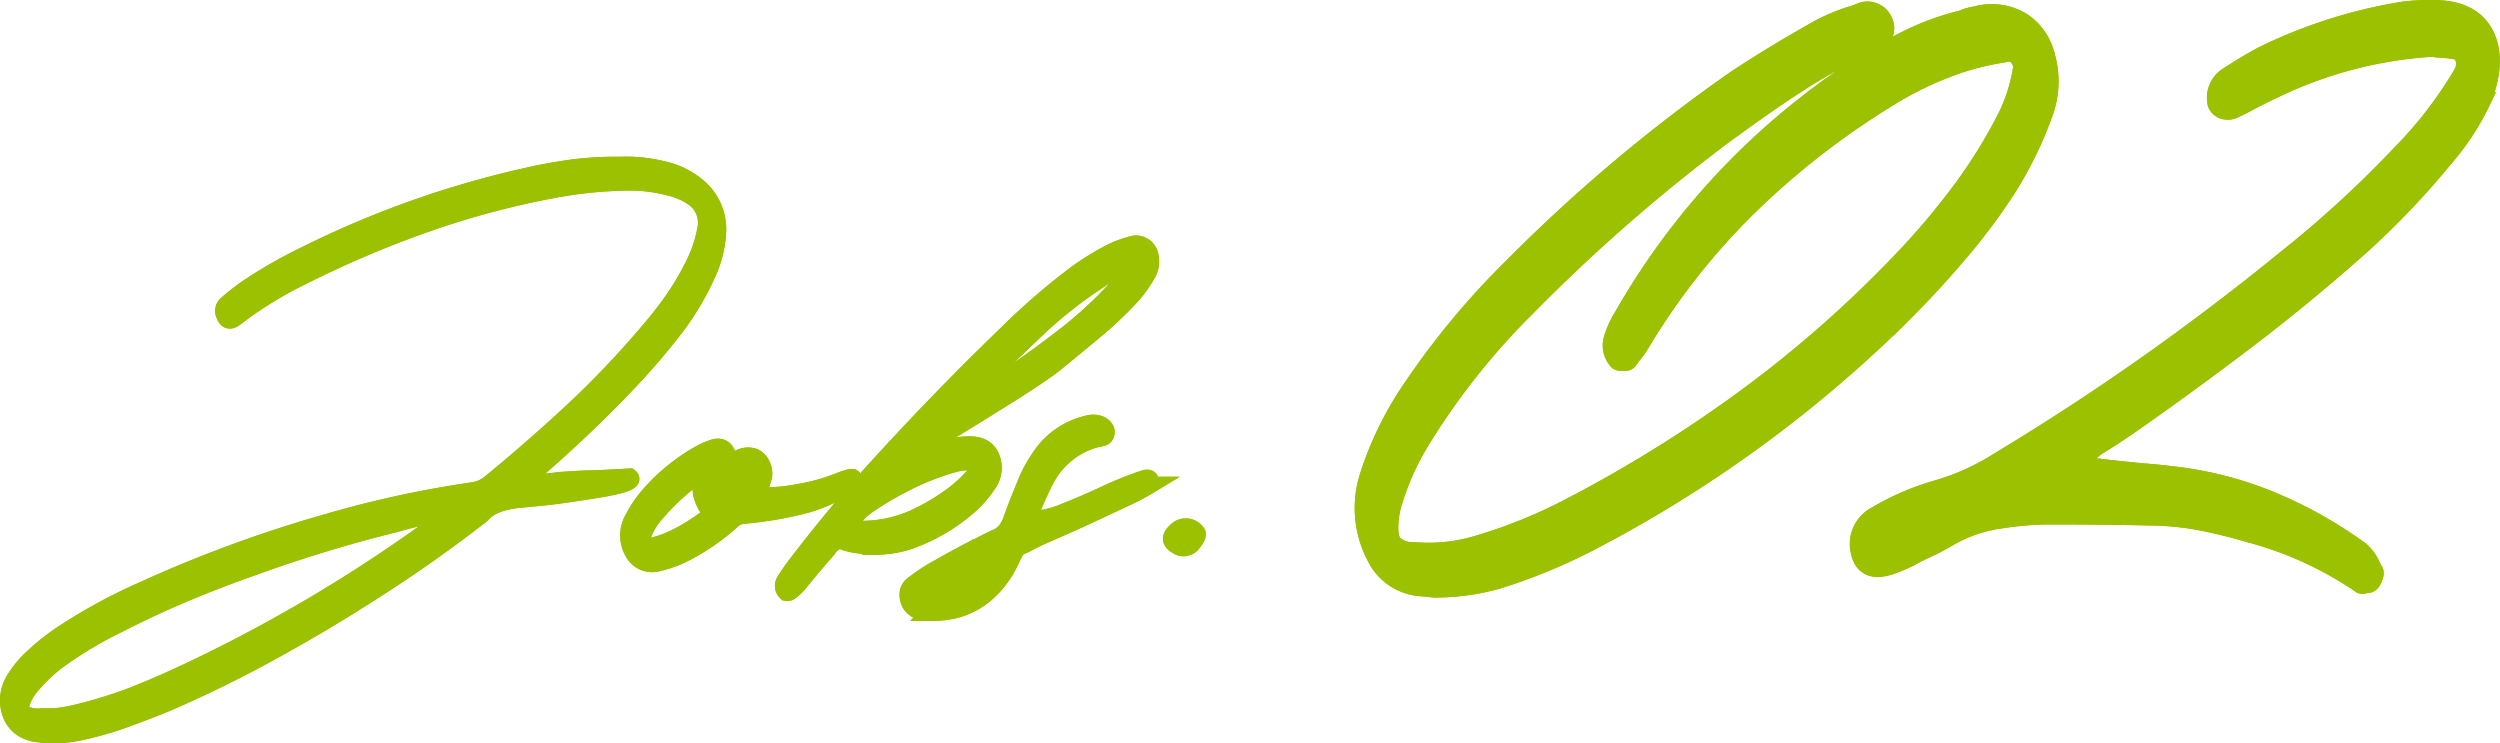 <svg id="レイヤー_1" data-name="レイヤー 1" xmlns="http://www.w3.org/2000/svg" viewBox="0 0 304.75 90.62"><defs><style>.cls-1,.cls-2{fill:#9bc100;}.cls-1{stroke:#9bc100;stroke-miterlimit:10;stroke-width:2px;}</style></defs><title>名称未設定-13</title><path class="cls-1" d="M80.94,20.67a9.81,9.81,0,0,1,4,1.94,6.82,6.82,0,0,1,2.56,6,14.13,14.13,0,0,1-1.21,4.7,33.71,33.71,0,0,1-4,6.73q-2.52,3.26-5.36,6.28-5.1,5.39-10.68,10.28c-.56.48-1.1,1-1.64,1.51l-.26.2a.35.35,0,0,0,0,.13.29.29,0,0,0,0,.13.2.2,0,0,0,.07.1l.07.06a13.22,13.22,0,0,0,2.81-.09c.31,0,.61-.08.9-.1,1.18-.09,2.34-.16,3.48-.2.68,0,2.38-.08,5.09-.23.67.53-.64,1.05-3.93,1.58s-5.69.87-7.23,1l-2.06.2H63.3l-.37.06a10.75,10.75,0,0,0-2.23.51,5,5,0,0,0-2,1.33q-6.42,5-13.24,9.33-6.21,4-12.63,7.5A144.51,144.51,0,0,1,19.69,86q-2.52,1-5.08,1.92a42.81,42.81,0,0,1-5.16,1.4,14.34,14.34,0,0,1-4.79.16,4.24,4.24,0,0,1-2.19-.82,3.72,3.72,0,0,1-1.28-1.94,4.82,4.82,0,0,1,.54-3.88,12.36,12.36,0,0,1,2.13-2.62,27.79,27.79,0,0,1,4.27-3.32,64.79,64.79,0,0,1,8.92-4.83A159.11,159.11,0,0,1,40,63.61,129.3,129.3,0,0,1,57.56,59.8a4.28,4.28,0,0,0,2.25-1Q65,54.54,69.88,50a115.87,115.87,0,0,0,9.22-9.71q1.55-1.8,2.88-3.69a33.15,33.15,0,0,0,2.39-4A15.91,15.91,0,0,0,86,27.93,3.68,3.68,0,0,0,84.32,24a8.36,8.36,0,0,0-2.75-1.15,19.2,19.2,0,0,0-4.38-.62,52.27,52.27,0,0,0-9.59.89,104.57,104.57,0,0,0-15.66,4.18A128.9,128.9,0,0,0,36.8,33.75a47.64,47.64,0,0,0-8.17,5.06c-.55.41-1,.31-1.24-.3,0-.07-.07-.14-.1-.23a1.11,1.11,0,0,1,.31-1.21c.73-.64,1.48-1.23,2.24-1.78a56.39,56.39,0,0,1,7.07-4.1A118.45,118.45,0,0,1,64.3,21.43c1.81-.42,3.65-.74,5.52-1a41.33,41.33,0,0,1,5.71-.32A18.68,18.68,0,0,1,80.94,20.67ZM7.51,87.24c.77-.12,1.71-.32,2.83-.61a55,55,0,0,0,6.18-2q3-1.2,6-2.61A185,185,0,0,0,52,64.72a7.92,7.92,0,0,1,.69-.42,8.94,8.94,0,0,0,1-.66,3.09,3.09,0,0,0,.75-.89,2.07,2.07,0,0,0-1-.13,5,5,0,0,0-1,.26,5.71,5.71,0,0,1-1,.23,15,15,0,0,0-2.35.53,7.57,7.57,0,0,0-.85.23,170.46,170.46,0,0,0-17.4,5.29q-4.2,1.47-8.31,3.2t-8.13,3.79A49.09,49.09,0,0,0,7,80.59a19.67,19.67,0,0,0-2.9,2.72,6.58,6.58,0,0,0-1.54,2.63A.91.91,0,0,0,3,87a3.19,3.19,0,0,0,1.07.34,5.7,5.7,0,0,0,1.17,0A14.8,14.8,0,0,0,7.51,87.24Z"/><path class="cls-1" d="M103.72,58.68a10,10,0,0,1-2.64,1.81,18.24,18.24,0,0,1-3.77,1.29c-1.44.34-2.76.59-4,.76s-2.07.27-2.63.31a2.36,2.36,0,0,0-1.47.66,26.69,26.69,0,0,1-5.57,3.87,13.73,13.73,0,0,1-3.37,1.25,2.63,2.63,0,0,1-2.93-1,4.13,4.13,0,0,1-.16-4.47,14.43,14.43,0,0,1,1.53-2.36,23.55,23.55,0,0,1,6.48-5.45,9,9,0,0,1,1.8-.79,1.42,1.42,0,0,1,1,0,1.13,1.13,0,0,1,.66.8.18.18,0,0,0,0,.1.27.27,0,0,0,0,.13c.13.44.37.59.72.46a4.5,4.5,0,0,0,.48-.16l.56-.2a2.19,2.19,0,0,1,1.57,0,1.93,1.93,0,0,1,.92,1A2.46,2.46,0,0,1,93.13,58c-.11.43-.24.88-.4,1.34-.06.16-.12.32-.17.5a.49.49,0,0,0,0,.36.31.31,0,0,0,.24.19A21,21,0,0,0,97.32,60a23.47,23.47,0,0,0,5-1.39C103.92,58,104.39,58,103.72,58.68ZM86.56,57.3a.53.53,0,0,0-.12-.1.54.54,0,0,0-.27.07,14.81,14.81,0,0,0-2.1,1.41c-.66.52-1.3,1.08-1.94,1.67a30.43,30.43,0,0,0-2.33,2.47,8.52,8.52,0,0,0-1.58,2.89.72.72,0,0,0,.14.61.67.67,0,0,0,.52.28.31.31,0,0,1,.17,0,5.59,5.59,0,0,0,.64-.1,14.29,14.29,0,0,0,3.08-1.21,26.91,26.91,0,0,0,2.88-1.78q.69-.45.75-.78a1.87,1.87,0,0,0-.35-1.09,5.94,5.94,0,0,1-.55-1.38,1.81,1.81,0,0,1,.3-1.54q.24-.33.48-.63c.12-.17.24-.33.37-.49a.13.13,0,0,0,0-.06s0,0,0-.07a.15.15,0,0,0,0-.1A.09.09,0,0,1,86.56,57.3Zm4,1.21a.14.14,0,0,0-.08-.09.16.16,0,0,0-.09-.09h-.09a5.89,5.89,0,0,0-2.54,1.57.88.88,0,0,0,0,.15,1,1,0,0,0,0,.17.12.12,0,0,0,.07.11,1.16,1.16,0,0,0,1.45,0,5.53,5.53,0,0,0,1.37-1.71A.09.09,0,0,1,90.58,58.51Z"/><path class="cls-1" d="M106.36,66.6c-.57,0-1.13-.07-1.69-.14A8.08,8.08,0,0,1,103,66.1a1.49,1.49,0,0,0-1.1-.08,3,3,0,0,0-1,1c-.61.68-1.2,1.37-1.79,2.07s-1.27,1.53-1.91,2.3a5.44,5.44,0,0,1-.91.79.34.34,0,0,1-.22.06.78.78,0,0,1-.24,0,1.11,1.11,0,0,1-.22-1.38c.4-.66.85-1.3,1.33-1.94q4.08-5.35,8.57-10.44,8.42-9.36,17.49-18.1A82,82,0,0,1,130.32,34a31.49,31.49,0,0,1,5.33-3.38,13.3,13.3,0,0,1,2.18-.79A1.76,1.76,0,0,1,140.18,31a3.1,3.1,0,0,1-.37,2.53,14.46,14.46,0,0,1-1.94,2.66,45.7,45.7,0,0,1-4.53,4.26q-2.85,2.37-4.86,4-1.56,1.21-5.11,3.45c-2.36,1.49-4.69,2.94-7,4.34s-3.84,2.34-4.66,2.82a1.21,1.21,0,0,0-.33.23.41.41,0,0,0-.1.22.26.26,0,0,0,0,.21.3.3,0,0,0,.18.08.82.82,0,0,0,.27,0c.37-.14.75-.27,1.14-.4s.88-.34,1.32-.49a12.75,12.75,0,0,1,3.79-.72c1.8-.07,2.84.72,3.1,2.36a3.43,3.43,0,0,1-.68,2.56,12.84,12.84,0,0,1-2.4,2.7,22.25,22.25,0,0,1-7.21,4.17,12.7,12.7,0,0,1-2.2.51,16.31,16.31,0,0,1-2.24.15Zm5.85-3.85a25.76,25.76,0,0,0,3.35-2,16.6,16.6,0,0,0,3-2.63q.28-.36.54-.75l.16-.2a.61.61,0,0,0,.05-.51.44.44,0,0,0-.26-.31,8,8,0,0,0-2.69.2,31.85,31.85,0,0,0-5.45,2.08,41.21,41.21,0,0,0-5.16,3,7.61,7.61,0,0,0-2.06,2.17c-.14.22-.13.36,0,.43l1,.26.26,0A15.62,15.62,0,0,0,112.21,62.75Zm6.13-13.93a2.37,2.37,0,0,0,.53-.26,138.68,138.68,0,0,0,11.37-8,50.84,50.84,0,0,0,6.18-5.82q.78-.88,1.44-1.8a.15.15,0,0,0,0-.07.57.57,0,0,0,.1-.25.28.28,0,0,0,0-.21.21.21,0,0,0-.17-.11.63.63,0,0,0-.24,0,17,17,0,0,0-3.67,1.94,54.58,54.58,0,0,0-7.17,5.62q-3.16,3-6.24,6l-2,2a2.8,2.8,0,0,0-.45.59l-.08.1a.15.15,0,0,0,0,.12.26.26,0,0,0,0,.11c0,.05,0,.08.11.1l.06.07A2.8,2.8,0,0,1,118.34,48.82Z"/><path class="cls-1" d="M113.37,74.68l-.88-.1a2,2,0,0,1-1.83-2,1.48,1.48,0,0,1,.51-1.25,23.38,23.38,0,0,1,2.31-1.61q2.34-1.35,4.69-2.59c.26-.13.51-.26.74-.4l.11,0c.78-.44,1.59-.84,2.41-1.21a3,3,0,0,0,1.14-.84,4.61,4.61,0,0,0,.67-1.2c.52-1.47,1.09-2.92,1.7-4.37a16.23,16.23,0,0,1,2-3.68,9.54,9.54,0,0,1,5.75-3.81,2.25,2.25,0,0,1,1.52.13,1.33,1.33,0,0,1,.65.73.86.86,0,0,1-.06.54.59.59,0,0,1-.37.34l-.51.13a6.51,6.51,0,0,0-.82.2,9.84,9.84,0,0,0-5.63,4.83c-.56,1.1-1.06,2.2-1.51,3.32a1.55,1.55,0,0,1-.07.23c-.32.83-.09,1.22.68,1.16a11.77,11.77,0,0,0,3.26-.9q2.09-.82,4.38-1.87a45.17,45.17,0,0,1,5.34-2.17c.6-.15.83.12.7.82A31.13,31.13,0,0,1,136.61,61q-2.9,1.38-5.82,2.71L127,65.38c-.68.31-1.34.63-2,1l-.53.23a1.58,1.58,0,0,0-.77.78c-.09.16-.17.3-.23.43a14.55,14.55,0,0,1-.79,1.58,11.55,11.55,0,0,1-2.63,3.13,9.47,9.47,0,0,1-3.59,1.83,12.88,12.88,0,0,1-2.45.33h-.65Zm1.89-2.29a7.07,7.07,0,0,0,1.06-.38l.21-.06a7.87,7.87,0,0,0,3.37-2.37,1.74,1.74,0,0,0,.1-.23.38.38,0,0,0,0-.23.2.2,0,0,0-.17-.14.44.44,0,0,0-.27,0l-1.57.85c-1.19.63-2.37,1.27-3.54,1.91a1.3,1.3,0,0,0-.41.32l0,0s0,0-.05.1a.64.64,0,0,1,0,.09l.06,0,.09,0s0,0,0,0A2.73,2.73,0,0,0,115.26,72.39Z"/><path class="cls-1" d="M143.33,64.72a1.67,1.67,0,0,1,2.6.2c.17.22,0,.66-.52,1.31a1.4,1.4,0,0,1-2,.28C142.57,66,142.55,65.45,143.33,64.72Z"/><path class="cls-1" d="M174.88,71.84l-1.58-.15a6.73,6.73,0,0,1-5.67-3.76,12.81,12.81,0,0,1-.85-10,41.25,41.25,0,0,1,5.47-11A95.91,95.91,0,0,1,184.3,32.49a197.73,197.73,0,0,1,27.37-23q5-3.27,10.19-6.16a23.51,23.51,0,0,1,4.38-1.74c.21-.1.44-.19.7-.29a2.23,2.23,0,0,1,2.78,1.3,1.92,1.92,0,0,1,.15,1.2,1.31,1.31,0,0,1-.61.9,1.41,1.41,0,0,0-.32.22c-.26.15-.5.29-.71.44a64.21,64.21,0,0,0-9.3,5.07c-3,1.93-5.85,4-8.73,6.08a212.28,212.28,0,0,0-24.12,21.09A86.15,86.15,0,0,0,173.26,53.8,31.81,31.81,0,0,0,170,61a10.23,10.23,0,0,0-.49,2.32c-.16,1.45,0,2.43.44,2.94a3.38,3.38,0,0,0,2.41.83,20.92,20.92,0,0,0,8.18-.94,61.93,61.93,0,0,0,10.8-4.42,163.77,163.77,0,0,0,21.46-13.34,144.38,144.38,0,0,0,19.07-16.8,90.22,90.22,0,0,0,6.7-7.87,62.89,62.89,0,0,0,5.52-8.66,20.51,20.51,0,0,0,2.31-6.81A1.89,1.89,0,0,0,245.93,7a1.19,1.19,0,0,0-1.2-.47l-.89.15a34.89,34.89,0,0,0-5,1.23,42.31,42.31,0,0,0-8.9,4.27A96.21,96.21,0,0,0,213.2,25.25a83.09,83.09,0,0,0-13.11,16.66,12.59,12.59,0,0,1-1.1,1.53c-.13.19-.25.36-.36.5a.51.51,0,0,1-.44.26,4,4,0,0,1-.69,0,.56.56,0,0,1-.47-.26,2.88,2.88,0,0,1-.55-2.61,11.44,11.44,0,0,1,1.28-2.82,88.55,88.55,0,0,1,28-29.93,59,59,0,0,1,6.46-3.76,32,32,0,0,1,6.86-2.54l.76-.29a8.88,8.88,0,0,1,1-.22,7.26,7.26,0,0,1,5.85.87,7.13,7.13,0,0,1,2.82,4.2,11.24,11.24,0,0,1-.21,6.82,46.75,46.75,0,0,1-4.58,9.41,74.26,74.26,0,0,1-6,8q-3.24,3.81-6.81,7.36a157.2,157.2,0,0,1-38.39,27.89,69.31,69.31,0,0,1-10.79,4.42,27.88,27.88,0,0,1-7.12,1.09Z"/><path class="cls-1" d="M277.39,10.9c-.94.44-1.87.9-2.82,1.38-.68.39-1.39.75-2.11,1.09a1.9,1.9,0,0,1-1.44.14,1.44,1.44,0,0,1-.92-.87,3.22,3.22,0,0,1,1.37-3.4.83.83,0,0,0,.24-.15c1.34-.87,2.66-1.67,4-2.39A61.13,61.13,0,0,1,293,1.19a26,26,0,0,1,4.73-.14q4.08.36,5.43,3.48t-.48,7.68A31.13,31.13,0,0,1,298,19.38a100.35,100.35,0,0,1-10,10.51Q281.15,36,274,41.44T259.52,52l-1.94,1.3-1.59,1a.83.83,0,0,0-.24.15,5.94,5.94,0,0,0-1,.83,1.94,1.94,0,0,0-.56,1c0,.15.18.28.45.4a2.09,2.09,0,0,0,.85.18c1.56.2,3.11.36,4.63.51s2.94.24,4.36.43A44.53,44.53,0,0,1,277.06,61a53.37,53.37,0,0,1,10.74,6.05,5.08,5.08,0,0,1,1.32,1.81,6.47,6.47,0,0,0,.4.72.8.8,0,0,1,0,.58,2.94,2.94,0,0,1-.28.69.81.81,0,0,1-.43.4h-.07c-.2,0-.39.08-.56.11a.66.66,0,0,1-.39,0A44.07,44.07,0,0,0,274.1,65.1c-1.8-.53-3.66-1-5.56-1.38a34.25,34.25,0,0,0-5.88-.65q-6.65-.15-13.38-.14a42,42,0,0,0-5.44.5,17.21,17.21,0,0,0-6.18,2.11,30,30,0,0,1-3.53,1.81c-.47.24-.91.48-1.33.72-.63.29-1.24.56-1.86.8q-4.08,1.59-4.44-2.32a4,4,0,0,1,2.23-3.84,31.25,31.25,0,0,1,7.43-3.19,28.66,28.66,0,0,0,7.37-3.33,300.88,300.88,0,0,0,35.1-24.71,134.06,134.06,0,0,0,13.91-12.75A50.53,50.53,0,0,0,300.05,9a2.32,2.32,0,0,0,.27-1.78,1.3,1.3,0,0,0-1.09-1A22.23,22.23,0,0,0,297,6a4.17,4.17,0,0,0-.71-.07A51.3,51.3,0,0,0,277.39,10.9Z"/><path class="cls-1" d="M80.94,20.67a9.81,9.81,0,0,1,4,1.94,6.82,6.82,0,0,1,2.56,6,14.13,14.13,0,0,1-1.21,4.7,33.71,33.71,0,0,1-4,6.73q-2.52,3.26-5.36,6.28-5.1,5.39-10.68,10.28c-.56.48-1.1,1-1.64,1.51l-.26.2a.35.35,0,0,0,0,.13.29.29,0,0,0,0,.13.2.2,0,0,0,.07.1l.07.06a13.22,13.22,0,0,0,2.81-.09c.31,0,.61-.08.9-.1,1.18-.09,2.34-.16,3.48-.2.68,0,2.38-.08,5.09-.23.67.53-.64,1.05-3.93,1.58s-5.69.87-7.23,1l-2.06.2H63.3l-.37.06a10.75,10.75,0,0,0-2.23.51,5,5,0,0,0-2,1.33q-6.42,5-13.24,9.33-6.21,4-12.63,7.5A144.51,144.51,0,0,1,19.69,86q-2.52,1-5.08,1.92a42.81,42.81,0,0,1-5.16,1.4,14.34,14.34,0,0,1-4.79.16,4.24,4.24,0,0,1-2.19-.82,3.72,3.72,0,0,1-1.28-1.94,4.82,4.82,0,0,1,.54-3.88,12.36,12.36,0,0,1,2.13-2.62,27.79,27.79,0,0,1,4.27-3.32,64.79,64.79,0,0,1,8.92-4.83A159.11,159.11,0,0,1,40,63.61,129.3,129.3,0,0,1,57.56,59.8a4.28,4.28,0,0,0,2.25-1Q65,54.54,69.88,50a115.87,115.87,0,0,0,9.22-9.71q1.55-1.8,2.88-3.69a33.15,33.15,0,0,0,2.39-4A15.91,15.91,0,0,0,86,27.93,3.68,3.68,0,0,0,84.32,24a8.36,8.36,0,0,0-2.75-1.15,19.2,19.2,0,0,0-4.38-.62,52.27,52.27,0,0,0-9.59.89,104.57,104.57,0,0,0-15.66,4.18A128.9,128.9,0,0,0,36.8,33.75a47.64,47.64,0,0,0-8.17,5.06c-.55.41-1,.31-1.24-.3,0-.07-.07-.14-.1-.23a1.11,1.11,0,0,1,.31-1.21c.73-.64,1.48-1.23,2.24-1.78a56.39,56.39,0,0,1,7.07-4.1A118.45,118.45,0,0,1,64.3,21.43c1.81-.42,3.65-.74,5.52-1a41.33,41.33,0,0,1,5.71-.32A18.68,18.68,0,0,1,80.94,20.67ZM7.51,87.24c.77-.12,1.71-.32,2.83-.61a55,55,0,0,0,6.18-2q3-1.2,6-2.61A185,185,0,0,0,52,64.72a7.92,7.92,0,0,1,.69-.42,8.94,8.94,0,0,0,1-.66,3.09,3.09,0,0,0,.75-.89,2.07,2.07,0,0,0-1-.13,5,5,0,0,0-1,.26,5.71,5.71,0,0,1-1,.23,15,15,0,0,0-2.35.53,7.57,7.57,0,0,0-.85.23,170.46,170.46,0,0,0-17.4,5.29q-4.2,1.47-8.31,3.2t-8.13,3.79A49.09,49.09,0,0,0,7,80.59a19.67,19.67,0,0,0-2.9,2.72,6.58,6.58,0,0,0-1.54,2.63A.91.91,0,0,0,3,87a3.19,3.19,0,0,0,1.07.34,5.7,5.7,0,0,0,1.17,0A14.8,14.8,0,0,0,7.51,87.24Z"/><path class="cls-1" d="M103.72,58.68a10,10,0,0,1-2.64,1.81,18.24,18.24,0,0,1-3.77,1.29c-1.44.34-2.76.59-4,.76s-2.07.27-2.63.31a2.36,2.36,0,0,0-1.47.66,26.69,26.69,0,0,1-5.57,3.87,13.73,13.73,0,0,1-3.37,1.25,2.63,2.63,0,0,1-2.93-1,4.13,4.13,0,0,1-.16-4.47,14.43,14.43,0,0,1,1.53-2.36,23.55,23.55,0,0,1,6.48-5.45,9,9,0,0,1,1.8-.79,1.42,1.42,0,0,1,1,0,1.13,1.13,0,0,1,.66.8.18.18,0,0,0,0,.1.27.27,0,0,0,0,.13c.13.44.37.59.72.46a4.5,4.5,0,0,0,.48-.16l.56-.2a2.19,2.19,0,0,1,1.57,0,1.93,1.93,0,0,1,.92,1A2.46,2.46,0,0,1,93.13,58c-.11.43-.24.88-.4,1.34-.06.16-.12.32-.17.5a.49.49,0,0,0,0,.36.31.31,0,0,0,.24.19A21,21,0,0,0,97.32,60a23.47,23.47,0,0,0,5-1.39C103.92,58,104.39,58,103.72,58.68ZM86.56,57.3a.53.53,0,0,0-.12-.1.54.54,0,0,0-.27.07,14.81,14.81,0,0,0-2.1,1.41c-.66.52-1.3,1.08-1.94,1.67a30.43,30.43,0,0,0-2.33,2.47,8.52,8.52,0,0,0-1.58,2.89.72.72,0,0,0,.14.61.67.67,0,0,0,.52.28.31.31,0,0,1,.17,0,5.59,5.59,0,0,0,.64-.1,14.29,14.29,0,0,0,3.08-1.21,26.91,26.91,0,0,0,2.88-1.78q.69-.45.75-.78a1.87,1.87,0,0,0-.35-1.09,5.94,5.94,0,0,1-.55-1.38,1.81,1.81,0,0,1,.3-1.54q.24-.33.48-.63c.12-.17.24-.33.37-.49a.13.13,0,0,0,0-.06s0,0,0-.07a.15.15,0,0,0,0-.1A.09.09,0,0,1,86.56,57.3Zm4,1.21a.14.14,0,0,0-.08-.09.16.16,0,0,0-.09-.09h-.09a5.89,5.89,0,0,0-2.54,1.57.88.88,0,0,0,0,.15,1,1,0,0,0,0,.17.12.12,0,0,0,.07.11,1.16,1.16,0,0,0,1.45,0,5.53,5.53,0,0,0,1.37-1.71A.09.09,0,0,1,90.58,58.51Z"/><path class="cls-1" d="M106.36,66.6c-.57,0-1.13-.07-1.69-.14A8.08,8.08,0,0,1,103,66.1a1.49,1.49,0,0,0-1.1-.08,3,3,0,0,0-1,1c-.61.68-1.2,1.37-1.79,2.07s-1.27,1.53-1.91,2.3a5.44,5.44,0,0,1-.91.79.34.34,0,0,1-.22.06.78.78,0,0,1-.24,0,1.11,1.11,0,0,1-.22-1.38c.4-.66.85-1.3,1.33-1.94q4.08-5.35,8.57-10.44,8.42-9.36,17.49-18.1A82,82,0,0,1,130.32,34a31.49,31.49,0,0,1,5.33-3.38,13.3,13.3,0,0,1,2.18-.79A1.76,1.76,0,0,1,140.18,31a3.1,3.1,0,0,1-.37,2.53,14.46,14.46,0,0,1-1.94,2.66,45.7,45.7,0,0,1-4.53,4.26q-2.85,2.37-4.86,4-1.56,1.21-5.11,3.45c-2.36,1.49-4.69,2.94-7,4.34s-3.84,2.34-4.66,2.82a1.21,1.21,0,0,0-.33.23.41.41,0,0,0-.1.22.26.26,0,0,0,0,.21.3.3,0,0,0,.18.08.82.82,0,0,0,.27,0c.37-.14.75-.27,1.14-.4s.88-.34,1.32-.49a12.75,12.75,0,0,1,3.79-.72c1.8-.07,2.84.72,3.1,2.36a3.43,3.43,0,0,1-.68,2.56,12.84,12.84,0,0,1-2.4,2.7,22.25,22.25,0,0,1-7.21,4.17,12.7,12.7,0,0,1-2.2.51,16.31,16.31,0,0,1-2.24.15Zm5.85-3.85a25.76,25.76,0,0,0,3.35-2,16.6,16.6,0,0,0,3-2.63q.28-.36.54-.75l.16-.2a.61.61,0,0,0,.05-.51.44.44,0,0,0-.26-.31,8,8,0,0,0-2.69.2,31.85,31.85,0,0,0-5.45,2.08,41.21,41.21,0,0,0-5.16,3,7.61,7.61,0,0,0-2.06,2.17c-.14.22-.13.36,0,.43l1,.26.26,0A15.62,15.62,0,0,0,112.21,62.75Zm6.13-13.93a2.37,2.37,0,0,0,.53-.26,138.68,138.68,0,0,0,11.37-8,50.84,50.84,0,0,0,6.18-5.82q.78-.88,1.44-1.8a.15.15,0,0,0,0-.07.57.57,0,0,0,.1-.25.28.28,0,0,0,0-.21.21.21,0,0,0-.17-.11.63.63,0,0,0-.24,0,17,17,0,0,0-3.67,1.94,54.58,54.58,0,0,0-7.17,5.62q-3.16,3-6.24,6l-2,2a2.8,2.8,0,0,0-.45.59l-.08.1a.15.15,0,0,0,0,.12.26.26,0,0,0,0,.11c0,.05,0,.08.11.1l.06.07A2.8,2.8,0,0,1,118.34,48.82Z"/><path class="cls-1" d="M113.37,74.68l-.88-.1a2,2,0,0,1-1.83-2,1.48,1.48,0,0,1,.51-1.25,23.38,23.38,0,0,1,2.31-1.61q2.34-1.35,4.69-2.59c.26-.13.51-.26.74-.4l.11,0c.78-.44,1.59-.84,2.41-1.21a3,3,0,0,0,1.14-.84,4.61,4.61,0,0,0,.67-1.2c.52-1.47,1.09-2.92,1.7-4.37a16.23,16.23,0,0,1,2-3.68,9.54,9.54,0,0,1,5.75-3.81,2.25,2.25,0,0,1,1.52.13,1.33,1.33,0,0,1,.65.73.86.86,0,0,1-.06.54.59.59,0,0,1-.37.34l-.51.13a6.51,6.51,0,0,0-.82.2,9.84,9.84,0,0,0-5.63,4.83c-.56,1.1-1.06,2.2-1.51,3.32a1.55,1.55,0,0,1-.07.23c-.32.83-.09,1.22.68,1.16a11.77,11.77,0,0,0,3.26-.9q2.09-.82,4.38-1.87a45.17,45.17,0,0,1,5.34-2.17c.6-.15.83.12.7.82A31.13,31.13,0,0,1,136.61,61q-2.9,1.38-5.82,2.71L127,65.38c-.68.31-1.34.63-2,1l-.53.23a1.58,1.58,0,0,0-.77.78c-.09.16-.17.3-.23.43a14.55,14.55,0,0,1-.79,1.58,11.55,11.55,0,0,1-2.63,3.13,9.47,9.47,0,0,1-3.59,1.83,12.88,12.88,0,0,1-2.45.33h-.65Zm1.89-2.29a7.07,7.07,0,0,0,1.06-.38l.21-.06a7.87,7.87,0,0,0,3.37-2.37,1.74,1.74,0,0,0,.1-.23.38.38,0,0,0,0-.23.2.2,0,0,0-.17-.14.44.44,0,0,0-.27,0l-1.57.85c-1.19.63-2.37,1.27-3.54,1.91a1.3,1.3,0,0,0-.41.32l0,0s0,0-.05.1a.64.64,0,0,1,0,.09l.06,0,.09,0s0,0,0,0A2.73,2.73,0,0,0,115.26,72.39Z"/><path class="cls-1" d="M143.33,64.72a1.67,1.67,0,0,1,2.6.2c.17.22,0,.66-.52,1.31a1.4,1.4,0,0,1-2,.28C142.57,66,142.55,65.45,143.33,64.72Z"/><path class="cls-1" d="M174.88,71.84l-1.58-.15a6.73,6.73,0,0,1-5.67-3.76,12.81,12.81,0,0,1-.85-10,41.25,41.25,0,0,1,5.47-11A95.91,95.91,0,0,1,184.3,32.49a197.73,197.73,0,0,1,27.37-23q5-3.27,10.19-6.16a23.51,23.51,0,0,1,4.38-1.74c.21-.1.44-.19.7-.29a2.23,2.23,0,0,1,2.78,1.3,1.92,1.92,0,0,1,.15,1.2,1.31,1.31,0,0,1-.61.9,1.41,1.41,0,0,0-.32.22c-.26.15-.5.29-.71.44a64.21,64.21,0,0,0-9.3,5.07c-3,1.93-5.85,4-8.73,6.08a212.28,212.28,0,0,0-24.12,21.09A86.15,86.15,0,0,0,173.26,53.8,31.81,31.81,0,0,0,170,61a10.23,10.23,0,0,0-.49,2.32c-.16,1.45,0,2.43.44,2.94a3.38,3.38,0,0,0,2.41.83,20.92,20.92,0,0,0,8.18-.94,61.93,61.93,0,0,0,10.8-4.42,163.77,163.77,0,0,0,21.46-13.34,144.38,144.38,0,0,0,19.07-16.8,90.22,90.22,0,0,0,6.7-7.87,62.89,62.89,0,0,0,5.52-8.66,20.51,20.51,0,0,0,2.31-6.81A1.89,1.89,0,0,0,245.93,7a1.19,1.19,0,0,0-1.2-.47l-.89.15a34.89,34.89,0,0,0-5,1.23,42.31,42.31,0,0,0-8.9,4.27A96.21,96.21,0,0,0,213.2,25.25a83.09,83.09,0,0,0-13.11,16.66,12.59,12.59,0,0,1-1.1,1.53c-.13.19-.25.36-.36.5a.51.51,0,0,1-.44.26,4,4,0,0,1-.69,0,.56.56,0,0,1-.47-.26,2.88,2.88,0,0,1-.55-2.61,11.44,11.44,0,0,1,1.28-2.82,88.55,88.55,0,0,1,28-29.93,59,59,0,0,1,6.46-3.76,32,32,0,0,1,6.86-2.54l.76-.29a8.88,8.88,0,0,1,1-.22,7.26,7.26,0,0,1,5.85.87,7.13,7.13,0,0,1,2.82,4.2,11.24,11.24,0,0,1-.21,6.82,46.75,46.75,0,0,1-4.58,9.41,74.26,74.26,0,0,1-6,8q-3.24,3.81-6.81,7.36a157.2,157.2,0,0,1-38.39,27.89,69.31,69.31,0,0,1-10.79,4.42,27.88,27.88,0,0,1-7.12,1.09Z"/><path class="cls-1" d="M277.39,10.9c-.94.44-1.87.9-2.82,1.38-.68.39-1.39.75-2.11,1.09a1.9,1.9,0,0,1-1.44.14,1.44,1.44,0,0,1-.92-.87,3.22,3.22,0,0,1,1.37-3.4.83.83,0,0,0,.24-.15c1.34-.87,2.66-1.67,4-2.39A61.13,61.13,0,0,1,293,1.19a26,26,0,0,1,4.73-.14q4.08.36,5.43,3.48t-.48,7.68A31.13,31.13,0,0,1,298,19.38a100.35,100.35,0,0,1-10,10.51Q281.15,36,274,41.44T259.52,52l-1.94,1.3-1.59,1a.83.83,0,0,0-.24.15,5.94,5.94,0,0,0-1,.83,1.94,1.94,0,0,0-.56,1c0,.15.18.28.45.4a2.09,2.09,0,0,0,.85.18c1.56.2,3.11.36,4.63.51s2.94.24,4.36.43A44.53,44.53,0,0,1,277.06,61a53.37,53.37,0,0,1,10.74,6.05,5.08,5.08,0,0,1,1.32,1.81,6.47,6.47,0,0,0,.4.72.8.8,0,0,1,0,.58,2.94,2.94,0,0,1-.28.69.81.81,0,0,1-.43.4h-.07c-.2,0-.39.08-.56.11a.66.66,0,0,1-.39,0A44.07,44.07,0,0,0,274.1,65.1c-1.8-.53-3.66-1-5.56-1.38a34.25,34.25,0,0,0-5.88-.65q-6.65-.15-13.38-.14a42,42,0,0,0-5.44.5,17.21,17.21,0,0,0-6.18,2.11,30,30,0,0,1-3.53,1.81c-.47.24-.91.48-1.33.72-.63.29-1.24.56-1.86.8q-4.08,1.59-4.44-2.32a4,4,0,0,1,2.23-3.84,31.25,31.25,0,0,1,7.43-3.19,28.66,28.66,0,0,0,7.37-3.33,300.88,300.88,0,0,0,35.1-24.71,134.06,134.06,0,0,0,13.91-12.75A50.53,50.53,0,0,0,300.05,9a2.32,2.32,0,0,0,.27-1.78,1.3,1.3,0,0,0-1.09-1A22.23,22.23,0,0,0,297,6a4.17,4.17,0,0,0-.71-.07A51.3,51.3,0,0,0,277.39,10.9Z"/><path class="cls-2" d="M80.94,20.67a9.81,9.81,0,0,1,4,1.94,6.82,6.82,0,0,1,2.56,6,14.13,14.13,0,0,1-1.21,4.7,33.71,33.71,0,0,1-4,6.73q-2.52,3.26-5.36,6.28-5.1,5.39-10.68,10.28c-.56.48-1.1,1-1.64,1.51l-.26.2a.35.35,0,0,0,0,.13.29.29,0,0,0,0,.13.2.2,0,0,0,.07.1l.07.06a13.22,13.22,0,0,0,2.81-.09c.31,0,.61-.08.9-.1,1.18-.09,2.34-.16,3.48-.2.68,0,2.38-.08,5.09-.23.67.53-.64,1.05-3.93,1.58s-5.69.87-7.23,1l-2.06.2H63.3l-.37.06a10.75,10.75,0,0,0-2.23.51,5,5,0,0,0-2,1.33q-6.42,5-13.24,9.33-6.21,4-12.63,7.5A144.51,144.51,0,0,1,19.69,86q-2.52,1-5.08,1.92a42.81,42.81,0,0,1-5.16,1.4,14.34,14.34,0,0,1-4.79.16,4.24,4.24,0,0,1-2.19-.82,3.72,3.72,0,0,1-1.28-1.94,4.82,4.82,0,0,1,.54-3.88,12.36,12.36,0,0,1,2.13-2.62,27.79,27.79,0,0,1,4.27-3.32,64.79,64.79,0,0,1,8.92-4.83A159.11,159.11,0,0,1,40,63.61,129.3,129.3,0,0,1,57.56,59.8a4.28,4.28,0,0,0,2.25-1Q65,54.54,69.88,50a115.87,115.87,0,0,0,9.22-9.71q1.55-1.8,2.88-3.69a33.15,33.15,0,0,0,2.39-4A15.91,15.91,0,0,0,86,27.93,3.68,3.68,0,0,0,84.32,24a8.36,8.36,0,0,0-2.75-1.15,19.2,19.2,0,0,0-4.38-.62,52.27,52.27,0,0,0-9.59.89,104.57,104.57,0,0,0-15.66,4.18A128.9,128.9,0,0,0,36.8,33.75a47.64,47.64,0,0,0-8.17,5.06c-.55.41-1,.31-1.24-.3,0-.07-.07-.14-.1-.23a1.11,1.11,0,0,1,.31-1.21c.73-.64,1.48-1.23,2.24-1.78a56.39,56.39,0,0,1,7.07-4.1A118.45,118.45,0,0,1,64.3,21.43c1.81-.42,3.65-.74,5.52-1a41.33,41.33,0,0,1,5.71-.32A18.68,18.68,0,0,1,80.94,20.67ZM7.51,87.24c.77-.12,1.71-.32,2.83-.61a55,55,0,0,0,6.18-2q3-1.2,6-2.61A185,185,0,0,0,52,64.72a7.92,7.92,0,0,1,.69-.42,8.94,8.94,0,0,0,1-.66,3.09,3.09,0,0,0,.75-.89,2.07,2.07,0,0,0-1-.13,5,5,0,0,0-1,.26,5.71,5.71,0,0,1-1,.23,15,15,0,0,0-2.35.53,7.57,7.57,0,0,0-.85.23,170.46,170.46,0,0,0-17.4,5.29q-4.2,1.47-8.31,3.2t-8.13,3.79A49.09,49.09,0,0,0,7,80.59a19.67,19.67,0,0,0-2.9,2.72,6.58,6.58,0,0,0-1.54,2.63A.91.91,0,0,0,3,87a3.19,3.19,0,0,0,1.07.34,5.7,5.7,0,0,0,1.17,0A14.8,14.8,0,0,0,7.51,87.24Z"/><path class="cls-2" d="M103.72,58.68a10,10,0,0,1-2.64,1.81,18.24,18.24,0,0,1-3.77,1.29c-1.44.34-2.76.59-4,.76s-2.07.27-2.63.31a2.36,2.36,0,0,0-1.47.66,26.69,26.69,0,0,1-5.57,3.87,13.73,13.73,0,0,1-3.37,1.25,2.63,2.63,0,0,1-2.93-1,4.13,4.13,0,0,1-.16-4.47,14.43,14.43,0,0,1,1.53-2.36,23.55,23.55,0,0,1,6.48-5.45,9,9,0,0,1,1.8-.79,1.42,1.42,0,0,1,1,0,1.13,1.13,0,0,1,.66.8.18.18,0,0,0,0,.1.27.27,0,0,0,0,.13c.13.44.37.59.72.46a4.5,4.5,0,0,0,.48-.16l.56-.2a2.19,2.19,0,0,1,1.57,0,1.93,1.93,0,0,1,.92,1A2.46,2.46,0,0,1,93.13,58c-.11.43-.24.88-.4,1.34-.06.16-.12.32-.17.5a.49.49,0,0,0,0,.36.31.31,0,0,0,.24.19A21,21,0,0,0,97.32,60a23.47,23.47,0,0,0,5-1.39C103.92,58,104.39,58,103.72,58.68ZM86.56,57.3a.53.53,0,0,0-.12-.1.54.54,0,0,0-.27.07,14.81,14.81,0,0,0-2.1,1.41c-.66.52-1.3,1.08-1.94,1.67a30.43,30.43,0,0,0-2.33,2.47,8.52,8.52,0,0,0-1.58,2.89.72.72,0,0,0,.14.61.67.67,0,0,0,.52.28.31.31,0,0,1,.17,0,5.59,5.59,0,0,0,.64-.1,14.29,14.29,0,0,0,3.08-1.21,26.91,26.91,0,0,0,2.88-1.78q.69-.45.75-.78a1.87,1.87,0,0,0-.35-1.09,5.94,5.94,0,0,1-.55-1.38,1.81,1.81,0,0,1,.3-1.54q.24-.33.48-.63c.12-.17.24-.33.37-.49a.13.13,0,0,0,0-.06s0,0,0-.07a.15.15,0,0,0,0-.1A.09.09,0,0,1,86.56,57.3Zm4,1.21a.14.14,0,0,0-.08-.09.16.16,0,0,0-.09-.09h-.09a5.89,5.89,0,0,0-2.54,1.57.88.88,0,0,0,0,.15,1,1,0,0,0,0,.17.12.12,0,0,0,.07.11,1.16,1.16,0,0,0,1.45,0,5.53,5.53,0,0,0,1.37-1.71A.09.09,0,0,1,90.58,58.51Z"/><path class="cls-2" d="M106.36,66.6c-.57,0-1.13-.07-1.69-.14A8.08,8.08,0,0,1,103,66.1a1.49,1.49,0,0,0-1.1-.08,3,3,0,0,0-1,1c-.61.68-1.2,1.37-1.79,2.07s-1.27,1.53-1.91,2.3a5.44,5.44,0,0,1-.91.79.34.34,0,0,1-.22.06.78.78,0,0,1-.24,0,1.11,1.11,0,0,1-.22-1.38c.4-.66.85-1.3,1.33-1.94q4.08-5.35,8.57-10.44,8.42-9.36,17.49-18.1A82,82,0,0,1,130.32,34a31.49,31.49,0,0,1,5.33-3.38,13.3,13.3,0,0,1,2.18-.79A1.76,1.76,0,0,1,140.18,31a3.1,3.1,0,0,1-.37,2.53,14.46,14.46,0,0,1-1.94,2.66,45.7,45.7,0,0,1-4.53,4.26q-2.85,2.37-4.86,4-1.56,1.21-5.11,3.45c-2.36,1.49-4.69,2.94-7,4.34s-3.84,2.34-4.66,2.82a1.21,1.21,0,0,0-.33.23.41.41,0,0,0-.1.22.26.26,0,0,0,0,.21.3.3,0,0,0,.18.08.82.82,0,0,0,.27,0c.37-.14.75-.27,1.14-.4s.88-.34,1.32-.49a12.75,12.75,0,0,1,3.79-.72c1.8-.07,2.84.72,3.1,2.36a3.43,3.43,0,0,1-.68,2.56,12.84,12.84,0,0,1-2.4,2.7,22.25,22.25,0,0,1-7.21,4.17,12.7,12.7,0,0,1-2.2.51,16.31,16.31,0,0,1-2.24.15Zm5.85-3.85a25.76,25.76,0,0,0,3.35-2,16.6,16.6,0,0,0,3-2.63q.28-.36.54-.75l.16-.2a.61.61,0,0,0,.05-.51.44.44,0,0,0-.26-.31,8,8,0,0,0-2.69.2,31.85,31.85,0,0,0-5.45,2.08,41.21,41.21,0,0,0-5.16,3,7.61,7.61,0,0,0-2.06,2.17c-.14.22-.13.36,0,.43l1,.26.26,0A15.62,15.62,0,0,0,112.21,62.75Zm6.13-13.93a2.37,2.37,0,0,0,.53-.26,138.68,138.68,0,0,0,11.37-8,50.84,50.84,0,0,0,6.18-5.82q.78-.88,1.44-1.8a.15.15,0,0,0,0-.07.57.57,0,0,0,.1-.25.28.28,0,0,0,0-.21.21.21,0,0,0-.17-.11.63.63,0,0,0-.24,0,17,17,0,0,0-3.67,1.94,54.58,54.58,0,0,0-7.17,5.62q-3.16,3-6.24,6l-2,2a2.8,2.8,0,0,0-.45.59l-.08.1a.15.15,0,0,0,0,.12.26.26,0,0,0,0,.11c0,.05,0,.08.11.1l.06.07A2.8,2.8,0,0,1,118.34,48.82Z"/><path class="cls-2" d="M113.37,74.68l-.88-.1a2,2,0,0,1-1.83-2,1.48,1.48,0,0,1,.51-1.25,23.38,23.38,0,0,1,2.31-1.61q2.34-1.35,4.69-2.59c.26-.13.51-.26.74-.4l.11,0c.78-.44,1.59-.84,2.41-1.21a3,3,0,0,0,1.14-.84,4.61,4.61,0,0,0,.67-1.2c.52-1.47,1.09-2.92,1.7-4.37a16.23,16.23,0,0,1,2-3.68,9.54,9.54,0,0,1,5.75-3.81,2.25,2.25,0,0,1,1.52.13,1.33,1.33,0,0,1,.65.73.86.86,0,0,1-.06.54.59.59,0,0,1-.37.34l-.51.13a6.51,6.51,0,0,0-.82.2,9.84,9.84,0,0,0-5.63,4.83c-.56,1.1-1.06,2.2-1.51,3.32a1.55,1.55,0,0,1-.07.23c-.32.83-.09,1.22.68,1.16a11.77,11.77,0,0,0,3.26-.9q2.09-.82,4.38-1.87a45.17,45.17,0,0,1,5.34-2.17c.6-.15.83.12.7.82A31.13,31.13,0,0,1,136.61,61q-2.9,1.38-5.82,2.71L127,65.38c-.68.31-1.34.63-2,1l-.53.23a1.58,1.58,0,0,0-.77.78c-.09.16-.17.3-.23.43a14.55,14.55,0,0,1-.79,1.58,11.55,11.55,0,0,1-2.63,3.13,9.47,9.47,0,0,1-3.59,1.83,12.88,12.88,0,0,1-2.45.33h-.65Zm1.89-2.29a7.07,7.07,0,0,0,1.06-.38l.21-.06a7.87,7.87,0,0,0,3.37-2.37,1.74,1.74,0,0,0,.1-.23.38.38,0,0,0,0-.23.2.2,0,0,0-.17-.14.44.44,0,0,0-.27,0l-1.57.85c-1.19.63-2.37,1.27-3.54,1.91a1.3,1.3,0,0,0-.41.32l0,0s0,0-.05.1a.64.64,0,0,1,0,.09l.06,0,.09,0s0,0,0,0A2.73,2.73,0,0,0,115.26,72.39Z"/><path class="cls-2" d="M143.33,64.72a1.67,1.67,0,0,1,2.6.2c.17.22,0,.66-.52,1.31a1.4,1.4,0,0,1-2,.28C142.57,66,142.55,65.45,143.33,64.72Z"/><path class="cls-2" d="M80.94,20.67a9.81,9.81,0,0,1,4,1.94,6.82,6.82,0,0,1,2.56,6,14.13,14.13,0,0,1-1.21,4.7,33.71,33.71,0,0,1-4,6.73q-2.52,3.26-5.36,6.28-5.1,5.39-10.68,10.28c-.56.48-1.1,1-1.64,1.51l-.26.2a.35.35,0,0,0,0,.13.29.29,0,0,0,0,.13.2.2,0,0,0,.07.1l.07.06a13.22,13.22,0,0,0,2.81-.09c.31,0,.61-.08.9-.1,1.18-.09,2.34-.16,3.48-.2.68,0,2.38-.08,5.09-.23.67.53-.64,1.05-3.93,1.58s-5.69.87-7.23,1l-2.06.2H63.3l-.37.06a10.75,10.75,0,0,0-2.23.51,5,5,0,0,0-2,1.33q-6.42,5-13.24,9.33-6.21,4-12.63,7.5A144.51,144.51,0,0,1,19.69,86q-2.52,1-5.08,1.92a42.81,42.81,0,0,1-5.16,1.4,14.34,14.34,0,0,1-4.79.16,4.24,4.24,0,0,1-2.19-.82,3.72,3.72,0,0,1-1.28-1.94,4.82,4.82,0,0,1,.54-3.88,12.36,12.36,0,0,1,2.13-2.62,27.79,27.79,0,0,1,4.27-3.32,64.79,64.79,0,0,1,8.92-4.83A159.11,159.11,0,0,1,40,63.61,129.3,129.3,0,0,1,57.56,59.8a4.28,4.28,0,0,0,2.25-1Q65,54.54,69.88,50a115.87,115.87,0,0,0,9.22-9.71q1.55-1.8,2.88-3.69a33.15,33.15,0,0,0,2.39-4A15.91,15.91,0,0,0,86,27.93,3.68,3.68,0,0,0,84.32,24a8.36,8.36,0,0,0-2.75-1.15,19.2,19.2,0,0,0-4.38-.62,52.27,52.27,0,0,0-9.59.89,104.57,104.57,0,0,0-15.66,4.18A128.9,128.9,0,0,0,36.8,33.75a47.64,47.64,0,0,0-8.17,5.06c-.55.41-1,.31-1.24-.3,0-.07-.07-.14-.1-.23a1.11,1.11,0,0,1,.31-1.21c.73-.64,1.48-1.23,2.24-1.78a56.39,56.39,0,0,1,7.07-4.1A118.45,118.45,0,0,1,64.3,21.43c1.81-.42,3.65-.74,5.52-1a41.33,41.33,0,0,1,5.71-.32A18.68,18.68,0,0,1,80.94,20.67ZM7.51,87.24c.77-.12,1.71-.32,2.83-.61a55,55,0,0,0,6.18-2q3-1.2,6-2.61A185,185,0,0,0,52,64.72a7.92,7.92,0,0,1,.69-.42,8.94,8.94,0,0,0,1-.66,3.09,3.09,0,0,0,.75-.89,2.07,2.07,0,0,0-1-.13,5,5,0,0,0-1,.26,5.71,5.71,0,0,1-1,.23,15,15,0,0,0-2.35.53,7.57,7.57,0,0,0-.85.23,170.46,170.46,0,0,0-17.4,5.29q-4.2,1.47-8.31,3.2t-8.13,3.79A49.09,49.09,0,0,0,7,80.59a19.67,19.67,0,0,0-2.9,2.72,6.58,6.58,0,0,0-1.54,2.63A.91.91,0,0,0,3,87a3.19,3.19,0,0,0,1.07.34,5.7,5.7,0,0,0,1.17,0A14.8,14.8,0,0,0,7.51,87.24Z"/><path class="cls-2" d="M103.72,58.68a10,10,0,0,1-2.64,1.81,18.24,18.24,0,0,1-3.77,1.29c-1.44.34-2.76.59-4,.76s-2.07.27-2.63.31a2.36,2.36,0,0,0-1.47.66,26.69,26.69,0,0,1-5.57,3.87,13.73,13.73,0,0,1-3.37,1.25,2.63,2.63,0,0,1-2.93-1,4.13,4.13,0,0,1-.16-4.47,14.43,14.43,0,0,1,1.53-2.36,23.55,23.55,0,0,1,6.48-5.45,9,9,0,0,1,1.8-.79,1.42,1.42,0,0,1,1,0,1.13,1.13,0,0,1,.66.8.18.18,0,0,0,0,.1.27.27,0,0,0,0,.13c.13.44.37.59.72.46a4.5,4.5,0,0,0,.48-.16l.56-.2a2.19,2.19,0,0,1,1.57,0,1.93,1.93,0,0,1,.92,1A2.46,2.46,0,0,1,93.13,58c-.11.43-.24.88-.4,1.34-.06.16-.12.32-.17.5a.49.49,0,0,0,0,.36.31.31,0,0,0,.24.19A21,21,0,0,0,97.32,60a23.47,23.47,0,0,0,5-1.39C103.92,58,104.39,58,103.72,58.68ZM86.56,57.3a.53.53,0,0,0-.12-.1.54.54,0,0,0-.27.07,14.81,14.81,0,0,0-2.1,1.41c-.66.52-1.3,1.08-1.94,1.67a30.43,30.43,0,0,0-2.33,2.47,8.52,8.52,0,0,0-1.58,2.89.72.72,0,0,0,.14.61.67.67,0,0,0,.52.28.31.31,0,0,1,.17,0,5.59,5.59,0,0,0,.64-.1,14.29,14.29,0,0,0,3.08-1.21,26.91,26.91,0,0,0,2.88-1.78q.69-.45.75-.78a1.87,1.87,0,0,0-.35-1.09,5.94,5.94,0,0,1-.55-1.38,1.81,1.81,0,0,1,.3-1.54q.24-.33.48-.63c.12-.17.24-.33.37-.49a.13.13,0,0,0,0-.06s0,0,0-.07a.15.15,0,0,0,0-.1A.09.09,0,0,1,86.56,57.3Zm4,1.21a.14.14,0,0,0-.08-.09.16.16,0,0,0-.09-.09h-.09a5.89,5.89,0,0,0-2.54,1.57.88.88,0,0,0,0,.15,1,1,0,0,0,0,.17.12.12,0,0,0,.07.11,1.16,1.16,0,0,0,1.45,0,5.53,5.53,0,0,0,1.37-1.71A.09.09,0,0,1,90.58,58.51Z"/><path class="cls-2" d="M106.36,66.6c-.57,0-1.13-.07-1.69-.14A8.08,8.08,0,0,1,103,66.1a1.49,1.49,0,0,0-1.1-.08,3,3,0,0,0-1,1c-.61.68-1.2,1.37-1.79,2.07s-1.27,1.53-1.91,2.3a5.44,5.44,0,0,1-.91.79.34.34,0,0,1-.22.06.78.78,0,0,1-.24,0,1.11,1.11,0,0,1-.22-1.38c.4-.66.85-1.3,1.33-1.94q4.08-5.35,8.57-10.44,8.42-9.36,17.49-18.1A82,82,0,0,1,130.32,34a31.49,31.49,0,0,1,5.33-3.38,13.3,13.3,0,0,1,2.18-.79A1.76,1.76,0,0,1,140.18,31a3.1,3.1,0,0,1-.37,2.53,14.46,14.46,0,0,1-1.94,2.66,45.7,45.7,0,0,1-4.53,4.26q-2.85,2.37-4.86,4-1.56,1.21-5.11,3.45c-2.36,1.49-4.69,2.94-7,4.34s-3.84,2.34-4.66,2.82a1.21,1.21,0,0,0-.33.23.41.41,0,0,0-.1.22.26.26,0,0,0,0,.21.3.3,0,0,0,.18.08.82.82,0,0,0,.27,0c.37-.14.75-.27,1.14-.4s.88-.34,1.32-.49a12.75,12.75,0,0,1,3.79-.72c1.8-.07,2.84.72,3.1,2.36a3.43,3.43,0,0,1-.68,2.56,12.84,12.84,0,0,1-2.4,2.7,22.25,22.25,0,0,1-7.21,4.17,12.7,12.7,0,0,1-2.2.51,16.31,16.31,0,0,1-2.24.15Zm5.85-3.85a25.76,25.76,0,0,0,3.35-2,16.6,16.6,0,0,0,3-2.63q.28-.36.54-.75l.16-.2a.61.61,0,0,0,.05-.51.44.44,0,0,0-.26-.31,8,8,0,0,0-2.69.2,31.85,31.85,0,0,0-5.45,2.08,41.21,41.21,0,0,0-5.16,3,7.61,7.61,0,0,0-2.06,2.17c-.14.22-.13.36,0,.43l1,.26.26,0A15.62,15.62,0,0,0,112.21,62.75Zm6.13-13.93a2.37,2.37,0,0,0,.53-.26,138.68,138.68,0,0,0,11.37-8,50.84,50.84,0,0,0,6.18-5.82q.78-.88,1.44-1.8a.15.15,0,0,0,0-.07.57.57,0,0,0,.1-.25.28.28,0,0,0,0-.21.21.21,0,0,0-.17-.11.63.63,0,0,0-.24,0,17,17,0,0,0-3.67,1.94,54.58,54.58,0,0,0-7.17,5.62q-3.16,3-6.24,6l-2,2a2.8,2.8,0,0,0-.45.59l-.08.1a.15.15,0,0,0,0,.12.26.26,0,0,0,0,.11c0,.05,0,.08.11.1l.06.07A2.8,2.8,0,0,1,118.34,48.82Z"/><path class="cls-2" d="M113.37,74.68l-.88-.1a2,2,0,0,1-1.83-2,1.48,1.48,0,0,1,.51-1.25,23.38,23.38,0,0,1,2.31-1.61q2.34-1.35,4.69-2.59c.26-.13.51-.26.74-.4l.11,0c.78-.44,1.59-.84,2.41-1.21a3,3,0,0,0,1.14-.84,4.61,4.61,0,0,0,.67-1.2c.52-1.47,1.09-2.92,1.7-4.37a16.23,16.23,0,0,1,2-3.68,9.54,9.54,0,0,1,5.75-3.81,2.25,2.25,0,0,1,1.52.13,1.33,1.33,0,0,1,.65.73.86.86,0,0,1-.06.54.59.59,0,0,1-.37.34l-.51.13a6.51,6.51,0,0,0-.82.2,9.84,9.84,0,0,0-5.63,4.83c-.56,1.1-1.06,2.2-1.51,3.32a1.55,1.55,0,0,1-.07.23c-.32.83-.09,1.22.68,1.16a11.77,11.77,0,0,0,3.26-.9q2.09-.82,4.38-1.87a45.17,45.17,0,0,1,5.34-2.17c.6-.15.83.12.7.82A31.13,31.13,0,0,1,136.61,61q-2.9,1.38-5.82,2.71L127,65.38c-.68.31-1.34.63-2,1l-.53.23a1.58,1.58,0,0,0-.77.78c-.09.16-.17.3-.23.43a14.55,14.55,0,0,1-.79,1.58,11.55,11.55,0,0,1-2.63,3.13,9.47,9.47,0,0,1-3.59,1.83,12.88,12.88,0,0,1-2.45.33h-.65Zm1.89-2.29a7.07,7.07,0,0,0,1.06-.38l.21-.06a7.87,7.87,0,0,0,3.37-2.37,1.74,1.74,0,0,0,.1-.23.38.38,0,0,0,0-.23.2.2,0,0,0-.17-.14.44.44,0,0,0-.27,0l-1.57.85c-1.19.63-2.37,1.27-3.54,1.91a1.3,1.3,0,0,0-.41.32l0,0s0,0-.05.1a.64.64,0,0,1,0,.09l.06,0,.09,0s0,0,0,0A2.73,2.73,0,0,0,115.26,72.39Z"/><path class="cls-2" d="M143.33,64.72a1.67,1.67,0,0,1,2.6.2c.17.22,0,.66-.52,1.31a1.4,1.4,0,0,1-2,.28C142.57,66,142.55,65.45,143.33,64.72Z"/><path class="cls-2" d="M80.94,20.67a9.81,9.81,0,0,1,4,1.94,6.82,6.82,0,0,1,2.56,6,14.13,14.13,0,0,1-1.21,4.7,33.71,33.71,0,0,1-4,6.73q-2.52,3.26-5.36,6.28-5.1,5.39-10.68,10.28c-.56.48-1.1,1-1.64,1.51l-.26.2a.35.35,0,0,0,0,.13.29.29,0,0,0,0,.13.2.2,0,0,0,.07.1l.07.06a13.22,13.22,0,0,0,2.81-.09c.31,0,.61-.08.9-.1,1.18-.09,2.34-.16,3.48-.2.68,0,2.38-.08,5.09-.23.67.53-.64,1.05-3.93,1.58s-5.69.87-7.23,1l-2.06.2H63.3l-.37.06a10.75,10.75,0,0,0-2.23.51,5,5,0,0,0-2,1.33q-6.42,5-13.24,9.33-6.21,4-12.63,7.5A144.51,144.51,0,0,1,19.69,86q-2.52,1-5.08,1.92a42.81,42.81,0,0,1-5.16,1.4,14.34,14.34,0,0,1-4.79.16,4.24,4.24,0,0,1-2.19-.82,3.72,3.72,0,0,1-1.28-1.94,4.82,4.82,0,0,1,.54-3.88,12.36,12.36,0,0,1,2.13-2.62,27.79,27.79,0,0,1,4.27-3.32,64.79,64.79,0,0,1,8.92-4.83A159.11,159.11,0,0,1,40,63.61,129.3,129.3,0,0,1,57.56,59.8a4.28,4.28,0,0,0,2.25-1Q65,54.54,69.88,50a115.87,115.87,0,0,0,9.22-9.71q1.55-1.8,2.88-3.69a33.15,33.15,0,0,0,2.39-4A15.91,15.91,0,0,0,86,27.93,3.68,3.68,0,0,0,84.32,24a8.36,8.36,0,0,0-2.75-1.15,19.2,19.2,0,0,0-4.38-.62,52.27,52.27,0,0,0-9.59.89,104.57,104.57,0,0,0-15.66,4.18A128.9,128.9,0,0,0,36.8,33.75a47.64,47.64,0,0,0-8.17,5.06c-.55.41-1,.31-1.24-.3,0-.07-.07-.14-.1-.23a1.11,1.11,0,0,1,.31-1.21c.73-.64,1.48-1.23,2.24-1.78a56.39,56.39,0,0,1,7.07-4.1A118.45,118.45,0,0,1,64.3,21.43c1.81-.42,3.65-.74,5.52-1a41.33,41.33,0,0,1,5.71-.32A18.68,18.68,0,0,1,80.94,20.67ZM7.51,87.24c.77-.12,1.71-.32,2.83-.61a55,55,0,0,0,6.18-2q3-1.2,6-2.61A185,185,0,0,0,52,64.72a7.92,7.92,0,0,1,.69-.42,8.94,8.94,0,0,0,1-.66,3.09,3.09,0,0,0,.75-.89,2.07,2.07,0,0,0-1-.13,5,5,0,0,0-1,.26,5.71,5.71,0,0,1-1,.23,15,15,0,0,0-2.35.53,7.57,7.57,0,0,0-.85.23,170.46,170.46,0,0,0-17.4,5.29q-4.2,1.47-8.31,3.2t-8.13,3.79A49.09,49.09,0,0,0,7,80.59a19.67,19.67,0,0,0-2.9,2.72,6.58,6.58,0,0,0-1.54,2.63A.91.91,0,0,0,3,87a3.19,3.19,0,0,0,1.07.34,5.7,5.7,0,0,0,1.17,0A14.8,14.8,0,0,0,7.51,87.24Z"/><path class="cls-2" d="M103.72,58.68a10,10,0,0,1-2.64,1.81,18.24,18.24,0,0,1-3.77,1.29c-1.44.34-2.76.59-4,.76s-2.07.27-2.63.31a2.36,2.36,0,0,0-1.47.66,26.69,26.69,0,0,1-5.57,3.87,13.73,13.73,0,0,1-3.37,1.25,2.63,2.63,0,0,1-2.93-1,4.13,4.13,0,0,1-.16-4.47,14.43,14.43,0,0,1,1.53-2.36,23.55,23.55,0,0,1,6.48-5.45,9,9,0,0,1,1.8-.79,1.42,1.42,0,0,1,1,0,1.13,1.13,0,0,1,.66.8.18.18,0,0,0,0,.1.27.27,0,0,0,0,.13c.13.44.37.59.72.46a4.5,4.5,0,0,0,.48-.16l.56-.2a2.19,2.19,0,0,1,1.57,0,1.93,1.93,0,0,1,.92,1A2.46,2.46,0,0,1,93.13,58c-.11.43-.24.88-.4,1.34-.06.16-.12.32-.17.5a.49.49,0,0,0,0,.36.31.31,0,0,0,.24.19A21,21,0,0,0,97.32,60a23.47,23.47,0,0,0,5-1.39C103.92,58,104.39,58,103.72,58.68ZM86.56,57.3a.53.53,0,0,0-.12-.1.54.54,0,0,0-.27.07,14.81,14.81,0,0,0-2.1,1.41c-.66.52-1.3,1.08-1.94,1.67a30.43,30.43,0,0,0-2.33,2.47,8.52,8.52,0,0,0-1.58,2.89.72.72,0,0,0,.14.61.67.67,0,0,0,.52.28.31.31,0,0,1,.17,0,5.59,5.59,0,0,0,.64-.1,14.29,14.29,0,0,0,3.08-1.21,26.91,26.91,0,0,0,2.88-1.78q.69-.45.75-.78a1.87,1.87,0,0,0-.35-1.09,5.94,5.94,0,0,1-.55-1.38,1.81,1.81,0,0,1,.3-1.54q.24-.33.48-.63c.12-.17.24-.33.37-.49a.13.13,0,0,0,0-.06s0,0,0-.07a.15.15,0,0,0,0-.1A.09.09,0,0,1,86.56,57.3Zm4,1.21a.14.14,0,0,0-.08-.09.16.16,0,0,0-.09-.09h-.09a5.89,5.89,0,0,0-2.54,1.57.88.88,0,0,0,0,.15,1,1,0,0,0,0,.17.12.12,0,0,0,.07.11,1.16,1.16,0,0,0,1.45,0,5.53,5.53,0,0,0,1.37-1.71A.09.09,0,0,1,90.58,58.51Z"/><path class="cls-2" d="M106.36,66.6c-.57,0-1.13-.07-1.69-.14A8.08,8.08,0,0,1,103,66.1a1.49,1.49,0,0,0-1.1-.08,3,3,0,0,0-1,1c-.61.68-1.2,1.37-1.79,2.07s-1.27,1.53-1.91,2.3a5.44,5.44,0,0,1-.91.79.34.34,0,0,1-.22.06.78.78,0,0,1-.24,0,1.11,1.11,0,0,1-.22-1.38c.4-.66.85-1.3,1.33-1.94q4.08-5.35,8.57-10.44,8.42-9.36,17.49-18.1A82,82,0,0,1,130.32,34a31.49,31.49,0,0,1,5.33-3.38,13.3,13.3,0,0,1,2.18-.79A1.76,1.76,0,0,1,140.18,31a3.1,3.1,0,0,1-.37,2.53,14.46,14.46,0,0,1-1.94,2.66,45.7,45.7,0,0,1-4.53,4.26q-2.85,2.37-4.86,4-1.56,1.21-5.11,3.45c-2.36,1.49-4.69,2.94-7,4.34s-3.84,2.34-4.66,2.82a1.21,1.21,0,0,0-.33.23.41.41,0,0,0-.1.22.26.26,0,0,0,0,.21.3.3,0,0,0,.18.08.82.82,0,0,0,.27,0c.37-.14.75-.27,1.14-.4s.88-.34,1.32-.49a12.75,12.75,0,0,1,3.79-.72c1.8-.07,2.84.72,3.1,2.36a3.43,3.43,0,0,1-.68,2.56,12.84,12.84,0,0,1-2.4,2.7,22.25,22.25,0,0,1-7.21,4.17,12.7,12.7,0,0,1-2.2.51,16.31,16.31,0,0,1-2.24.15Zm5.85-3.85a25.76,25.76,0,0,0,3.35-2,16.6,16.6,0,0,0,3-2.63q.28-.36.54-.75l.16-.2a.61.61,0,0,0,.05-.51.44.44,0,0,0-.26-.31,8,8,0,0,0-2.69.2,31.85,31.85,0,0,0-5.45,2.08,41.21,41.21,0,0,0-5.16,3,7.61,7.61,0,0,0-2.06,2.17c-.14.22-.13.36,0,.43l1,.26.26,0A15.62,15.62,0,0,0,112.21,62.75Zm6.13-13.93a2.37,2.37,0,0,0,.53-.26,138.68,138.68,0,0,0,11.37-8,50.84,50.84,0,0,0,6.18-5.82q.78-.88,1.44-1.8a.15.15,0,0,0,0-.07.57.57,0,0,0,.1-.25.28.28,0,0,0,0-.21.21.21,0,0,0-.17-.11.63.63,0,0,0-.24,0,17,17,0,0,0-3.67,1.94,54.58,54.58,0,0,0-7.17,5.62q-3.16,3-6.24,6l-2,2a2.8,2.8,0,0,0-.45.59l-.08.1a.15.15,0,0,0,0,.12.26.26,0,0,0,0,.11c0,.05,0,.08.11.1l.06.07A2.8,2.8,0,0,1,118.34,48.82Z"/><path class="cls-2" d="M113.37,74.68l-.88-.1a2,2,0,0,1-1.83-2,1.48,1.48,0,0,1,.51-1.25,23.38,23.38,0,0,1,2.31-1.61q2.34-1.35,4.69-2.59c.26-.13.51-.26.74-.4l.11,0c.78-.44,1.59-.84,2.41-1.21a3,3,0,0,0,1.14-.84,4.61,4.61,0,0,0,.67-1.2c.52-1.47,1.09-2.92,1.7-4.37a16.23,16.23,0,0,1,2-3.68,9.54,9.54,0,0,1,5.75-3.81,2.25,2.25,0,0,1,1.52.13,1.33,1.33,0,0,1,.65.73.86.86,0,0,1-.06.54.59.59,0,0,1-.37.34l-.51.13a6.51,6.51,0,0,0-.82.2,9.84,9.84,0,0,0-5.63,4.83c-.56,1.1-1.06,2.2-1.51,3.32a1.55,1.55,0,0,1-.07.23c-.32.83-.09,1.22.68,1.16a11.77,11.77,0,0,0,3.26-.9q2.09-.82,4.38-1.87a45.17,45.17,0,0,1,5.34-2.17c.6-.15.83.12.7.82A31.13,31.13,0,0,1,136.61,61q-2.9,1.38-5.82,2.71L127,65.38c-.68.31-1.34.63-2,1l-.53.23a1.58,1.58,0,0,0-.77.78c-.09.16-.17.3-.23.43a14.55,14.55,0,0,1-.79,1.58,11.55,11.55,0,0,1-2.63,3.13,9.47,9.47,0,0,1-3.59,1.83,12.88,12.88,0,0,1-2.45.33h-.65Zm1.89-2.29a7.07,7.07,0,0,0,1.06-.38l.21-.06a7.87,7.87,0,0,0,3.37-2.37,1.74,1.74,0,0,0,.1-.23.38.38,0,0,0,0-.23.2.2,0,0,0-.17-.14.44.44,0,0,0-.27,0l-1.57.85c-1.19.63-2.37,1.27-3.54,1.91a1.3,1.3,0,0,0-.41.32l0,0s0,0-.05.1a.64.64,0,0,1,0,.09l.06,0,.09,0s0,0,0,0A2.73,2.73,0,0,0,115.26,72.39Z"/><path class="cls-2" d="M143.33,64.72a1.67,1.67,0,0,1,2.6.2c.17.22,0,.66-.52,1.31a1.4,1.4,0,0,1-2,.28C142.57,66,142.55,65.45,143.33,64.72Z"/><path class="cls-2" d="M174.88,71.84l-1.58-.15a6.73,6.73,0,0,1-5.67-3.76,12.81,12.81,0,0,1-.85-10,41.25,41.25,0,0,1,5.47-11A95.91,95.91,0,0,1,184.3,32.49a197.73,197.73,0,0,1,27.37-23q5-3.27,10.19-6.16a23.51,23.51,0,0,1,4.38-1.74c.21-.1.44-.19.7-.29a2.23,2.23,0,0,1,2.78,1.3,1.92,1.92,0,0,1,.15,1.2,1.31,1.31,0,0,1-.61.9,1.41,1.41,0,0,0-.32.22c-.26.15-.5.29-.71.44a64.21,64.21,0,0,0-9.3,5.07c-3,1.93-5.85,4-8.73,6.08a212.28,212.28,0,0,0-24.12,21.09A86.15,86.15,0,0,0,173.26,53.8,31.81,31.81,0,0,0,170,61a10.23,10.23,0,0,0-.49,2.32c-.16,1.45,0,2.43.44,2.94a3.38,3.38,0,0,0,2.41.83,20.92,20.92,0,0,0,8.18-.94,61.93,61.93,0,0,0,10.8-4.42,163.77,163.77,0,0,0,21.46-13.34,144.38,144.38,0,0,0,19.07-16.8,90.22,90.22,0,0,0,6.7-7.87,62.89,62.89,0,0,0,5.52-8.66,20.51,20.51,0,0,0,2.31-6.81A1.89,1.89,0,0,0,245.93,7a1.19,1.19,0,0,0-1.2-.47l-.89.15a34.89,34.89,0,0,0-5,1.23,42.31,42.31,0,0,0-8.9,4.27A96.21,96.21,0,0,0,213.2,25.25a83.09,83.09,0,0,0-13.11,16.66,12.59,12.59,0,0,1-1.1,1.53c-.13.19-.25.36-.36.5a.51.51,0,0,1-.44.26,4,4,0,0,1-.69,0,.56.56,0,0,1-.47-.26,2.88,2.88,0,0,1-.55-2.61,11.44,11.44,0,0,1,1.28-2.82,88.55,88.55,0,0,1,28-29.93,59,59,0,0,1,6.46-3.76,32,32,0,0,1,6.86-2.54l.76-.29a8.88,8.88,0,0,1,1-.22,7.26,7.26,0,0,1,5.85.87,7.13,7.13,0,0,1,2.82,4.2,11.24,11.24,0,0,1-.21,6.82,46.75,46.75,0,0,1-4.58,9.41,74.26,74.26,0,0,1-6,8q-3.24,3.81-6.81,7.36a157.2,157.2,0,0,1-38.39,27.89,69.31,69.31,0,0,1-10.79,4.42,27.88,27.88,0,0,1-7.12,1.09Z"/><path class="cls-2" d="M277.39,10.9c-.94.44-1.87.9-2.82,1.38-.68.39-1.39.75-2.11,1.09a1.9,1.9,0,0,1-1.44.14,1.44,1.44,0,0,1-.92-.87,3.22,3.22,0,0,1,1.37-3.4.83.83,0,0,0,.24-.15c1.34-.87,2.66-1.67,4-2.39A61.13,61.13,0,0,1,293,1.19a26,26,0,0,1,4.73-.14q4.08.36,5.43,3.48t-.48,7.68A31.13,31.13,0,0,1,298,19.38a100.35,100.35,0,0,1-10,10.51Q281.15,36,274,41.44T259.52,52l-1.94,1.3-1.59,1a.83.83,0,0,0-.24.15,5.94,5.94,0,0,0-1,.83,1.94,1.94,0,0,0-.56,1c0,.15.18.28.45.4a2.09,2.09,0,0,0,.85.18c1.56.2,3.11.36,4.63.51s2.94.24,4.36.43A44.53,44.53,0,0,1,277.06,61a53.37,53.37,0,0,1,10.74,6.05,5.08,5.08,0,0,1,1.32,1.81,6.47,6.47,0,0,0,.4.72.8.8,0,0,1,0,.58,2.94,2.94,0,0,1-.28.69.81.81,0,0,1-.43.4h-.07c-.2,0-.39.08-.56.11a.66.66,0,0,1-.39,0A44.07,44.07,0,0,0,274.1,65.1c-1.8-.53-3.66-1-5.56-1.38a34.25,34.25,0,0,0-5.88-.65q-6.65-.15-13.38-.14a42,42,0,0,0-5.44.5,17.21,17.21,0,0,0-6.18,2.11,30,30,0,0,1-3.53,1.81c-.47.24-.91.48-1.33.72-.63.29-1.24.56-1.86.8q-4.08,1.59-4.44-2.32a4,4,0,0,1,2.23-3.84,31.25,31.25,0,0,1,7.43-3.19,28.66,28.66,0,0,0,7.37-3.33,300.88,300.88,0,0,0,35.1-24.71,134.06,134.06,0,0,0,13.91-12.75A50.53,50.53,0,0,0,300.05,9a2.32,2.32,0,0,0,.27-1.78,1.3,1.3,0,0,0-1.09-1A22.23,22.23,0,0,0,297,6a4.17,4.17,0,0,0-.71-.07A51.3,51.3,0,0,0,277.39,10.9Z"/><path class="cls-2" d="M174.88,71.84l-1.58-.15a6.73,6.73,0,0,1-5.67-3.76,12.81,12.81,0,0,1-.85-10,41.25,41.25,0,0,1,5.47-11A95.91,95.91,0,0,1,184.3,32.49a197.73,197.73,0,0,1,27.37-23q5-3.27,10.19-6.16a23.51,23.51,0,0,1,4.38-1.74c.21-.1.44-.19.7-.29a2.23,2.23,0,0,1,2.78,1.3,1.92,1.92,0,0,1,.15,1.2,1.31,1.31,0,0,1-.61.9,1.41,1.41,0,0,0-.32.22c-.26.15-.5.29-.71.44a64.21,64.21,0,0,0-9.3,5.07c-3,1.93-5.85,4-8.73,6.08a212.28,212.28,0,0,0-24.12,21.09A86.15,86.15,0,0,0,173.26,53.8,31.81,31.81,0,0,0,170,61a10.23,10.23,0,0,0-.49,2.32c-.16,1.45,0,2.43.44,2.94a3.38,3.38,0,0,0,2.41.83,20.92,20.92,0,0,0,8.18-.94,61.93,61.93,0,0,0,10.8-4.42,163.77,163.77,0,0,0,21.46-13.34,144.38,144.38,0,0,0,19.07-16.8,90.22,90.22,0,0,0,6.7-7.87,62.89,62.89,0,0,0,5.52-8.66,20.51,20.51,0,0,0,2.31-6.81A1.89,1.89,0,0,0,245.93,7a1.19,1.19,0,0,0-1.2-.47l-.89.15a34.89,34.89,0,0,0-5,1.23,42.31,42.31,0,0,0-8.9,4.27A96.21,96.21,0,0,0,213.2,25.25a83.09,83.09,0,0,0-13.11,16.66,12.59,12.59,0,0,1-1.1,1.53c-.13.19-.25.36-.36.5a.51.51,0,0,1-.44.26,4,4,0,0,1-.69,0,.56.56,0,0,1-.47-.26,2.88,2.88,0,0,1-.55-2.61,11.44,11.44,0,0,1,1.28-2.82,88.55,88.55,0,0,1,28-29.93,59,59,0,0,1,6.46-3.76,32,32,0,0,1,6.86-2.54l.76-.29a8.88,8.88,0,0,1,1-.22,7.26,7.26,0,0,1,5.85.87,7.13,7.13,0,0,1,2.82,4.2,11.24,11.24,0,0,1-.21,6.82,46.75,46.75,0,0,1-4.58,9.41,74.26,74.26,0,0,1-6,8q-3.24,3.81-6.81,7.36a157.2,157.2,0,0,1-38.39,27.89,69.31,69.31,0,0,1-10.79,4.42,27.88,27.88,0,0,1-7.12,1.09Z"/><path class="cls-2" d="M277.39,10.9c-.94.44-1.87.9-2.82,1.38-.68.39-1.39.75-2.11,1.09a1.9,1.9,0,0,1-1.44.14,1.44,1.44,0,0,1-.92-.87,3.22,3.22,0,0,1,1.37-3.4.83.83,0,0,0,.24-.15c1.34-.87,2.66-1.67,4-2.39A61.13,61.13,0,0,1,293,1.19a26,26,0,0,1,4.73-.14q4.08.36,5.43,3.48t-.48,7.68A31.13,31.13,0,0,1,298,19.38a100.35,100.35,0,0,1-10,10.51Q281.15,36,274,41.44T259.52,52l-1.94,1.3-1.59,1a.83.83,0,0,0-.24.15,5.94,5.94,0,0,0-1,.83,1.94,1.94,0,0,0-.56,1c0,.15.18.28.45.4a2.09,2.09,0,0,0,.85.18c1.56.2,3.11.36,4.63.51s2.94.24,4.36.43A44.53,44.53,0,0,1,277.06,61a53.37,53.37,0,0,1,10.74,6.05,5.08,5.08,0,0,1,1.32,1.81,6.47,6.47,0,0,0,.4.72.8.8,0,0,1,0,.58,2.94,2.94,0,0,1-.28.69.81.81,0,0,1-.43.4h-.07c-.2,0-.39.08-.56.11a.66.66,0,0,1-.39,0A44.07,44.07,0,0,0,274.1,65.1c-1.8-.53-3.66-1-5.56-1.38a34.25,34.25,0,0,0-5.88-.65q-6.65-.15-13.38-.14a42,42,0,0,0-5.44.5,17.21,17.21,0,0,0-6.18,2.11,30,30,0,0,1-3.53,1.81c-.47.24-.91.48-1.33.72-.63.29-1.24.56-1.86.8q-4.08,1.59-4.44-2.32a4,4,0,0,1,2.23-3.84,31.25,31.25,0,0,1,7.43-3.19,28.66,28.66,0,0,0,7.37-3.33,300.88,300.88,0,0,0,35.1-24.71,134.06,134.06,0,0,0,13.91-12.75A50.53,50.53,0,0,0,300.05,9a2.32,2.32,0,0,0,.27-1.78,1.3,1.3,0,0,0-1.09-1A22.23,22.23,0,0,0,297,6a4.17,4.17,0,0,0-.71-.07A51.3,51.3,0,0,0,277.39,10.9Z"/><path class="cls-2" d="M174.88,71.84l-1.58-.15a6.73,6.73,0,0,1-5.67-3.76,12.81,12.81,0,0,1-.85-10,41.25,41.25,0,0,1,5.47-11A95.91,95.91,0,0,1,184.3,32.49a197.73,197.73,0,0,1,27.37-23q5-3.27,10.19-6.16a23.51,23.51,0,0,1,4.38-1.74c.21-.1.44-.19.7-.29a2.23,2.23,0,0,1,2.78,1.3,1.92,1.92,0,0,1,.15,1.2,1.31,1.31,0,0,1-.61.9,1.41,1.41,0,0,0-.32.22c-.26.15-.5.29-.71.44a64.21,64.21,0,0,0-9.3,5.07c-3,1.93-5.85,4-8.73,6.08a212.28,212.28,0,0,0-24.12,21.09A86.15,86.15,0,0,0,173.26,53.8,31.81,31.81,0,0,0,170,61a10.23,10.23,0,0,0-.49,2.32c-.16,1.45,0,2.43.44,2.94a3.38,3.38,0,0,0,2.41.83,20.92,20.92,0,0,0,8.18-.94,61.93,61.93,0,0,0,10.8-4.42,163.77,163.77,0,0,0,21.46-13.34,144.38,144.38,0,0,0,19.07-16.8,90.22,90.22,0,0,0,6.7-7.87,62.89,62.89,0,0,0,5.52-8.66,20.51,20.51,0,0,0,2.31-6.81A1.89,1.89,0,0,0,245.93,7a1.19,1.19,0,0,0-1.2-.47l-.89.15a34.89,34.89,0,0,0-5,1.23,42.31,42.31,0,0,0-8.9,4.27A96.21,96.21,0,0,0,213.2,25.25a83.09,83.09,0,0,0-13.11,16.66,12.59,12.59,0,0,1-1.1,1.53c-.13.19-.25.36-.36.5a.51.51,0,0,1-.44.26,4,4,0,0,1-.69,0,.56.56,0,0,1-.47-.26,2.88,2.88,0,0,1-.55-2.61,11.44,11.44,0,0,1,1.28-2.82,88.55,88.55,0,0,1,28-29.93,59,59,0,0,1,6.46-3.76,32,32,0,0,1,6.86-2.54l.76-.29a8.88,8.88,0,0,1,1-.22,7.26,7.26,0,0,1,5.85.87,7.13,7.13,0,0,1,2.82,4.2,11.24,11.24,0,0,1-.21,6.82,46.75,46.75,0,0,1-4.58,9.41,74.26,74.26,0,0,1-6,8q-3.24,3.81-6.81,7.36a157.2,157.2,0,0,1-38.39,27.89,69.31,69.31,0,0,1-10.79,4.42,27.88,27.88,0,0,1-7.12,1.09Z"/><path class="cls-2" d="M277.39,10.9c-.94.44-1.87.9-2.82,1.38-.68.39-1.39.75-2.11,1.09a1.9,1.9,0,0,1-1.44.14,1.44,1.44,0,0,1-.92-.87,3.22,3.22,0,0,1,1.37-3.4.83.83,0,0,0,.24-.15c1.34-.87,2.66-1.67,4-2.39A61.13,61.13,0,0,1,293,1.19a26,26,0,0,1,4.73-.14q4.08.36,5.43,3.48t-.48,7.68A31.13,31.13,0,0,1,298,19.38a100.35,100.35,0,0,1-10,10.51Q281.15,36,274,41.44T259.52,52l-1.94,1.3-1.59,1a.83.83,0,0,0-.24.15,5.94,5.94,0,0,0-1,.83,1.94,1.94,0,0,0-.56,1c0,.15.18.28.45.4a2.09,2.09,0,0,0,.85.18c1.56.2,3.11.36,4.63.51s2.94.24,4.36.43A44.53,44.53,0,0,1,277.06,61a53.37,53.37,0,0,1,10.74,6.05,5.08,5.08,0,0,1,1.32,1.81,6.47,6.47,0,0,0,.4.72.8.8,0,0,1,0,.58,2.94,2.94,0,0,1-.28.69.81.81,0,0,1-.43.4h-.07c-.2,0-.39.08-.56.11a.66.66,0,0,1-.39,0A44.07,44.07,0,0,0,274.1,65.1c-1.8-.53-3.66-1-5.56-1.38a34.25,34.25,0,0,0-5.88-.65q-6.65-.15-13.38-.14a42,42,0,0,0-5.44.5,17.21,17.21,0,0,0-6.18,2.11,30,30,0,0,1-3.53,1.81c-.47.24-.91.48-1.33.72-.63.29-1.24.56-1.86.8q-4.08,1.59-4.44-2.32a4,4,0,0,1,2.23-3.84,31.25,31.25,0,0,1,7.43-3.19,28.66,28.66,0,0,0,7.37-3.33,300.88,300.88,0,0,0,35.1-24.71,134.06,134.06,0,0,0,13.91-12.75A50.53,50.53,0,0,0,300.05,9a2.32,2.32,0,0,0,.27-1.78,1.3,1.3,0,0,0-1.09-1A22.23,22.23,0,0,0,297,6a4.17,4.17,0,0,0-.71-.07A51.3,51.3,0,0,0,277.39,10.9Z"/></svg>